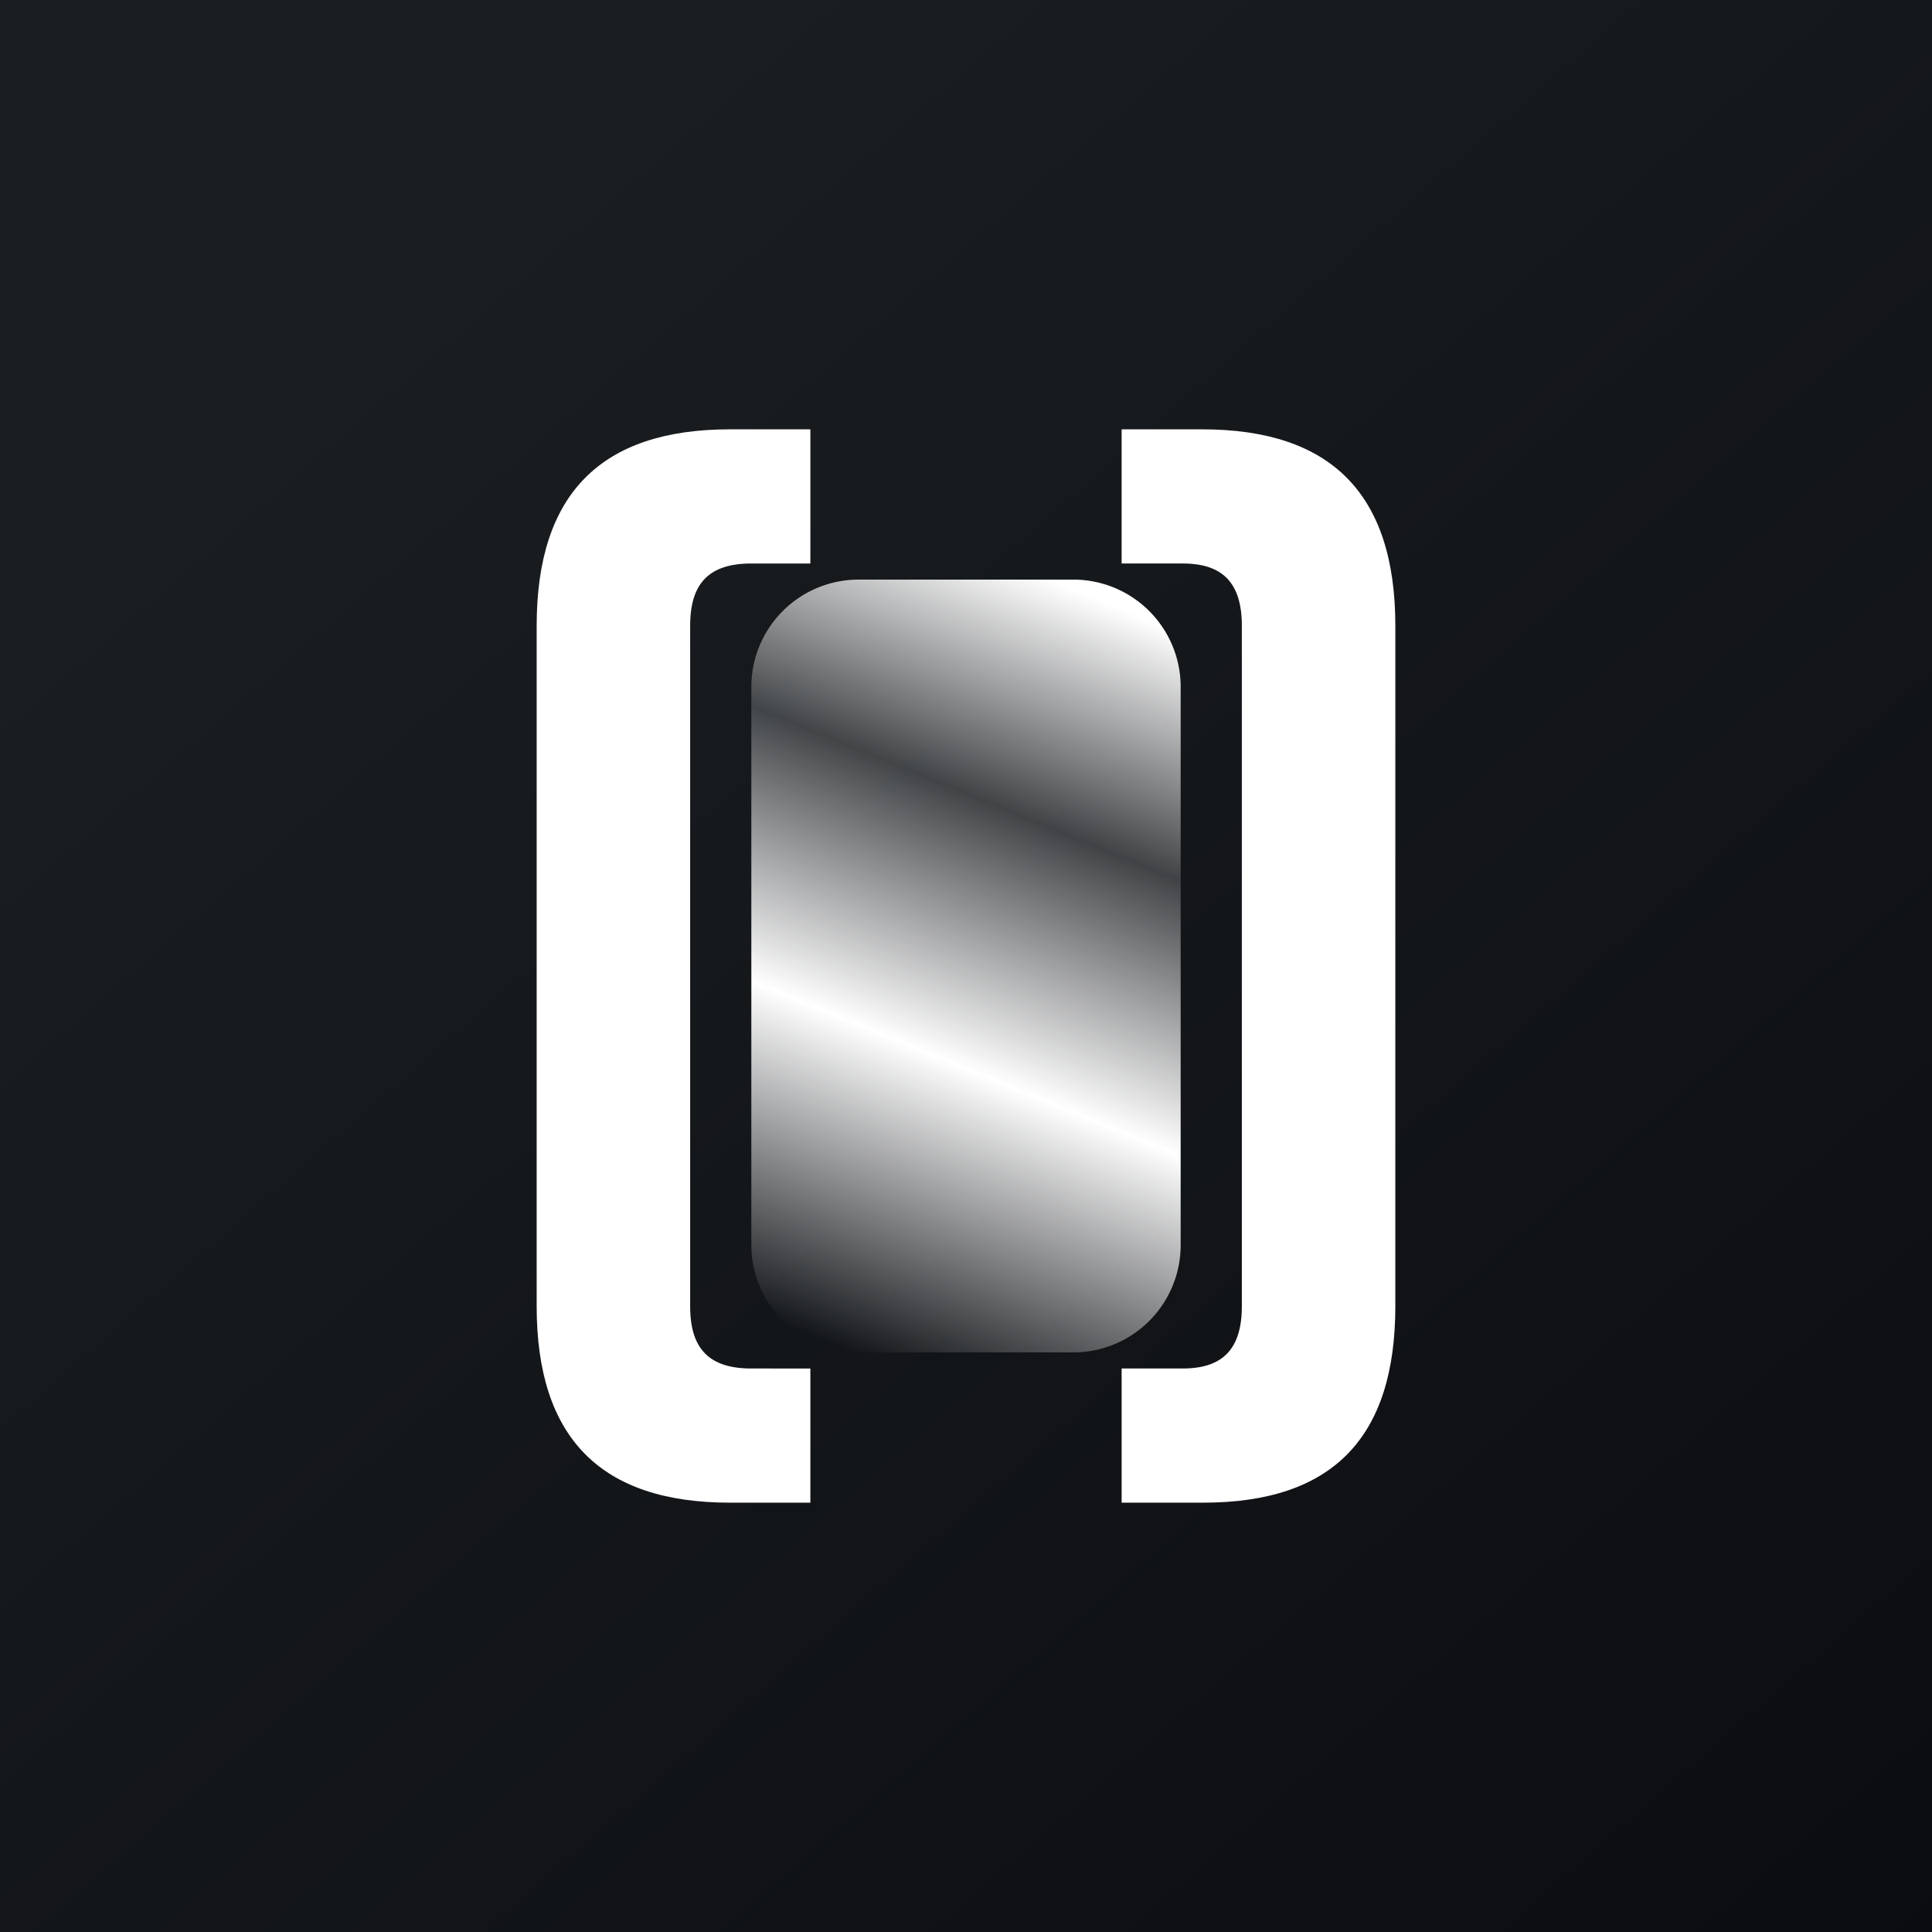 <!-- by TradingView --><svg xmlns="http://www.w3.org/2000/svg" width="18" height="18" viewBox="0 0 18 18"><rect x="0" y="0" width="18" height="18" fill="#808080" stroke="none"/><path fill="url(#axz14nx0r)" d="M0 0h18v18H0z"/><path d="M11.2 4h-.75v1.25h.57c.37 0 .55.18.55.58v6.34c0 .4-.18.58-.55.58h-.57V14h.76c1.2 0 1.79-.6 1.79-1.83V5.83C13 4.6 12.4 4 11.2 4ZM6.43 12.17V5.83c0-.4.18-.58.57-.58h.55V4H6.8C5.6 4 5 4.6 5 5.83v6.34C5 13.4 5.6 14 6.8 14h.75v-1.25H7c-.39 0-.57-.18-.57-.58Z" fill="#fff"/><path d="M7 6.4a1 1 0 0 1 1-1h2a1 1 0 0 1 1 1v5.2a1 1 0 0 1-1 1H8a1 1 0 0 1-1-1V6.4Z" fill="url(#bxz14nx0r)"/><defs><linearGradient id="axz14nx0r" x1="3.35" y1="3.12" x2="21.9" y2="24.43" gradientUnits="userSpaceOnUse"><stop stop-color="#1A1E21"/><stop offset="1" stop-color="#06060A"/></linearGradient><linearGradient id="bxz14nx0r" x1="10.17" y1="5.56" x2="7.18" y2="12.89" gradientUnits="userSpaceOnUse"><stop stop-color="#fff"/><stop offset=".27" stop-color="#fff" stop-opacity=".19"/><stop offset=".57" stop-color="#fff"/><stop offset=".93" stop-color="#fff" stop-opacity="0"/></linearGradient></defs></svg>